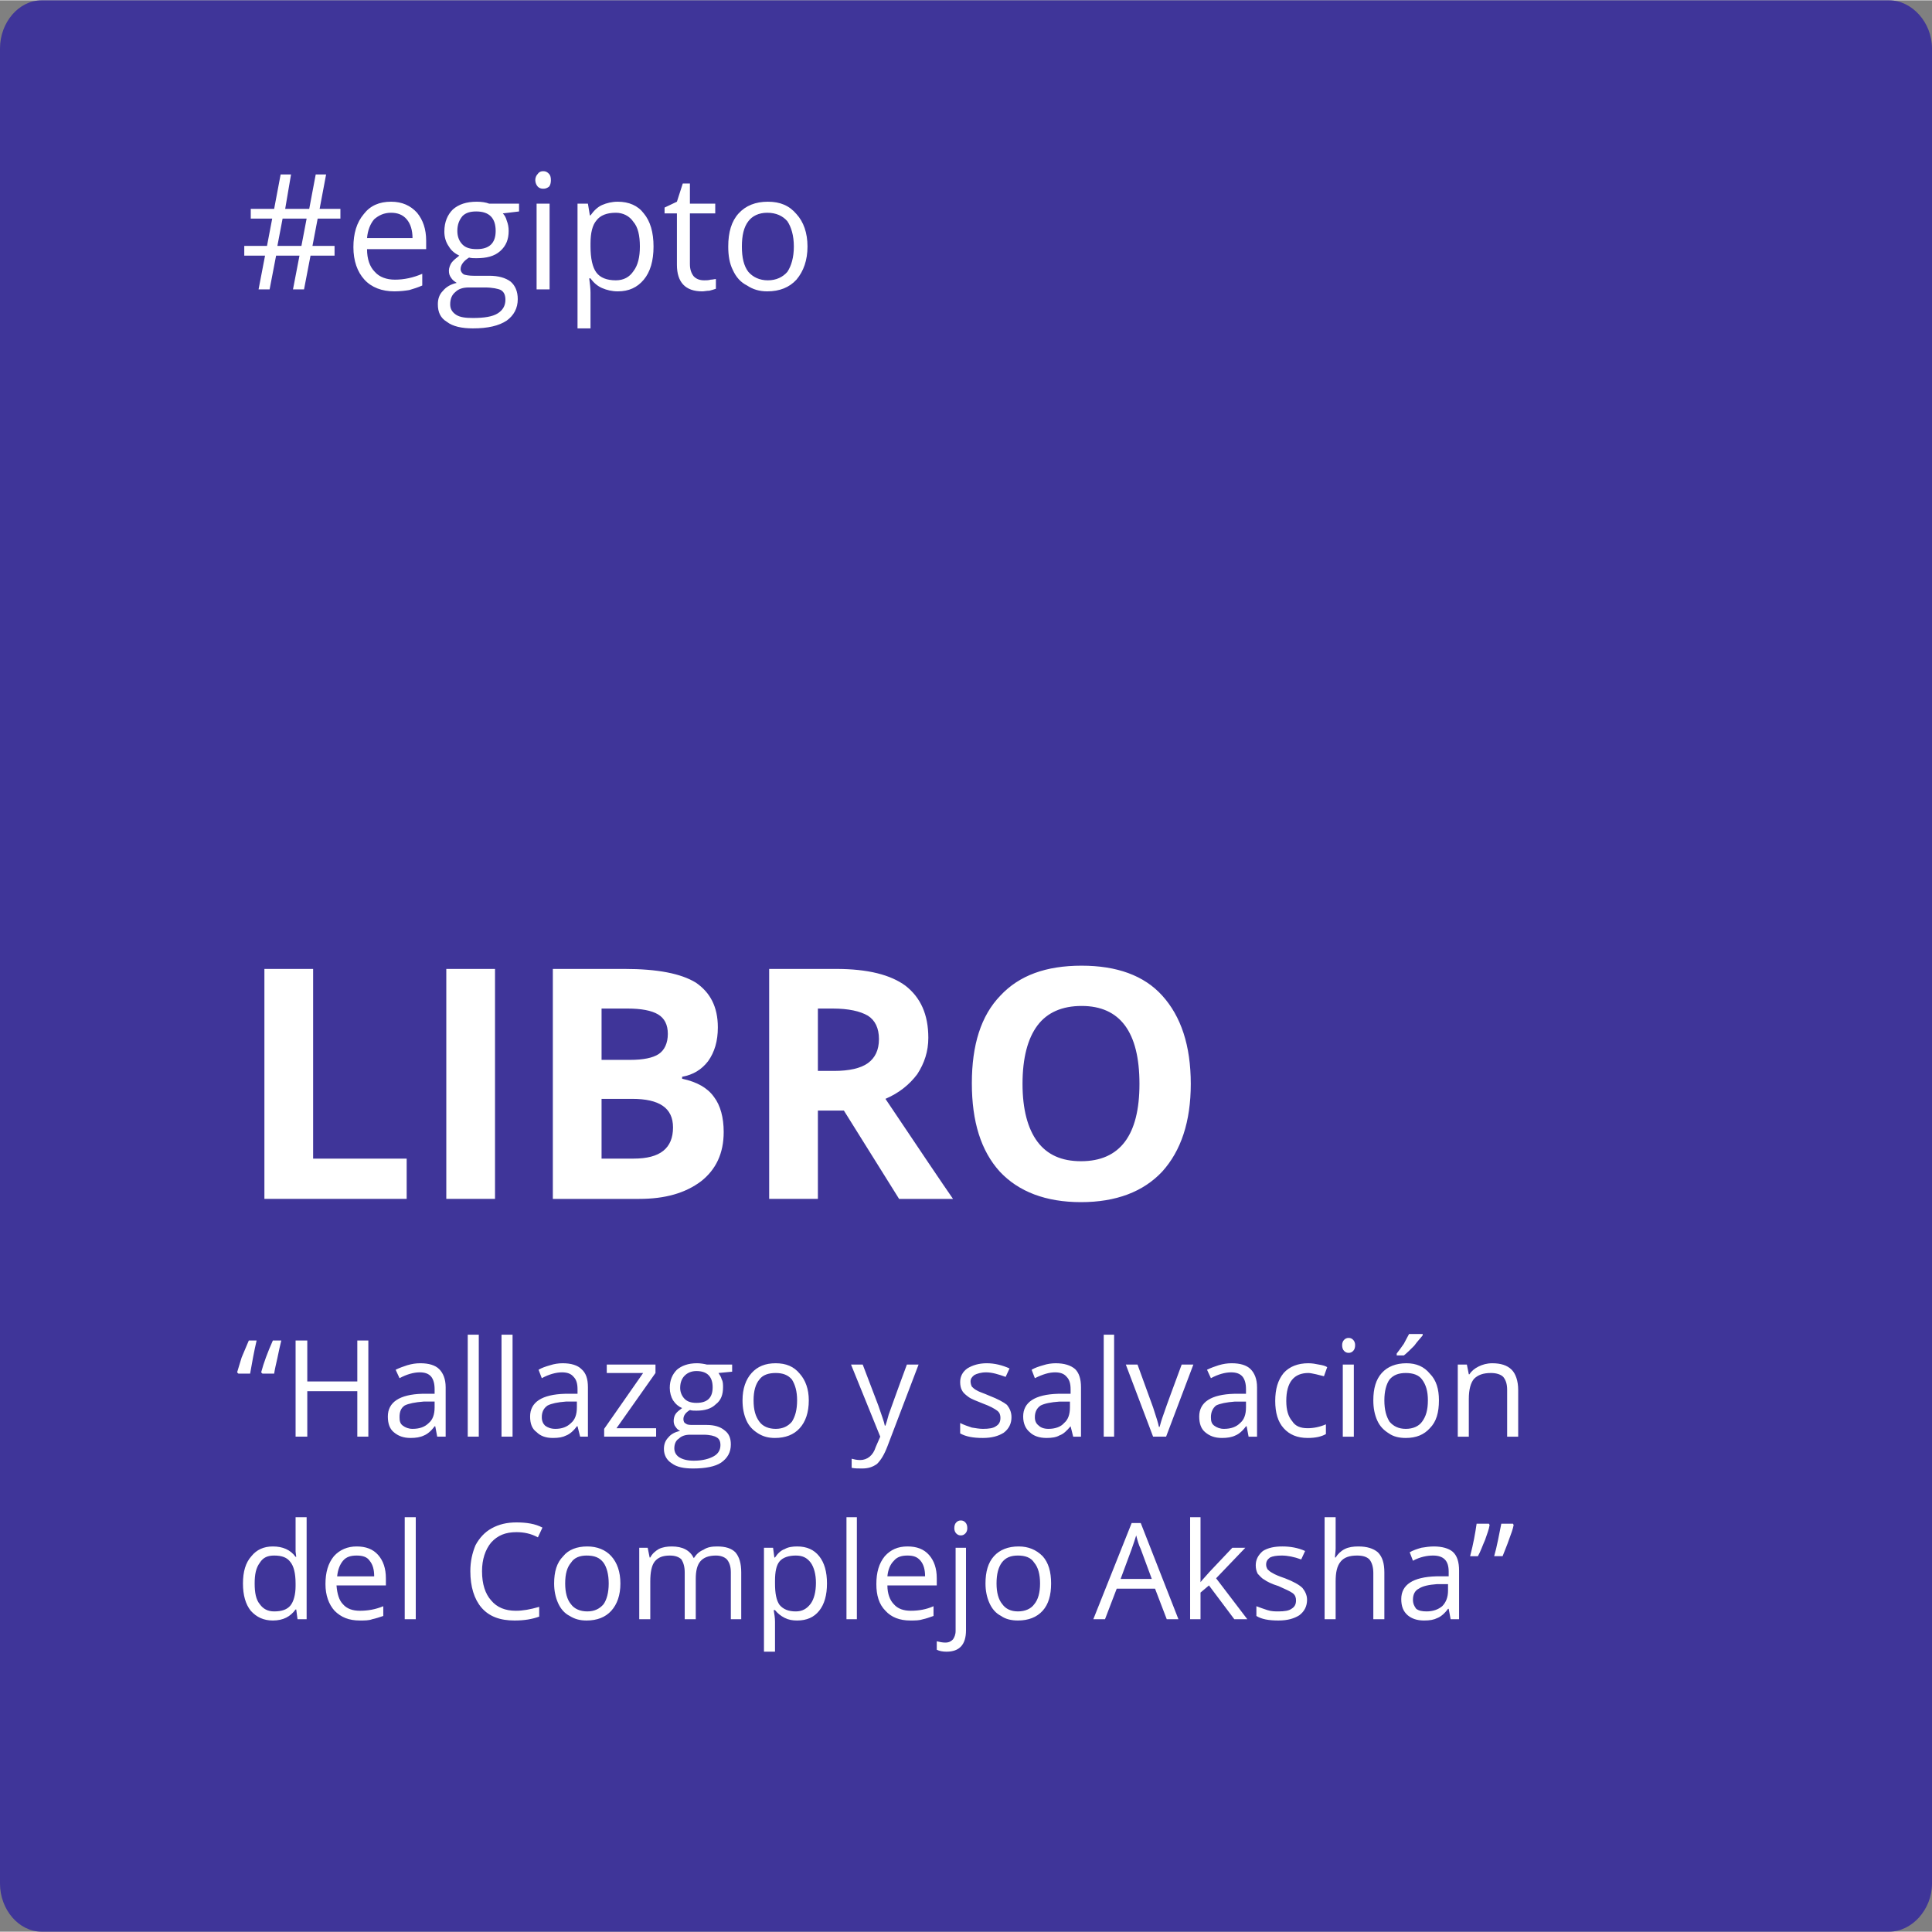 <?xml version="1.0" encoding="UTF-8"?>
<!DOCTYPE svg PUBLIC "-//W3C//DTD SVG 1.1//EN" "http://www.w3.org/Graphics/SVG/1.1/DTD/svg11.dtd">
<!-- Creator: CorelDRAW 2020 (64-Bit) -->
<svg xmlns="http://www.w3.org/2000/svg" xml:space="preserve" width="143px" height="143px" version="1.1" style="shape-rendering:geometricPrecision; text-rendering:geometricPrecision; image-rendering:optimizeQuality; fill-rule:evenodd; clip-rule:evenodd"
viewBox="0 0 29.74 29.73"
 xmlns:xlink="http://www.w3.org/1999/xlink"
 xmlns:xodm="http://www.corel.com/coreldraw/odm/2003">
 <rect x="0" y="0" width="29.74" height="29.73" fill="#808080" stroke="none"/>
 <defs>
  <style type="text/css">
   <![CDATA[
    .fil0 {fill:#3F3599;fill-rule:nonzero}
    .fil1 {fill:white;fill-rule:nonzero}
   ]]>
  </style>
 </defs>
 <g id="Capa_x0020_1">
  <path class="fil0" d="M0.64 0l28.44 0c0.35,0 0.66,0.34 0.66,0.74l0 28.25c0,0.4 -0.31,0.74 -0.66,0.74l-28.44 0c-0.35,0 -0.64,-0.34 -0.64,-0.74l0 -28.25c0,-0.4 0.29,-0.74 0.64,-0.74z"/>
  <path class="fil1" d="M4.07 18.45l0 -3.54 0.75 0 0 2.92 1.44 0 0 0.62 -2.19 0zm2.8 0l0 -3.54 0.75 0 0 3.54 -0.75 0zm1.64 -3.54l1.1 0c0.51,0 0.87,0.07 1.1,0.21 0.22,0.15 0.34,0.37 0.34,0.69 0,0.21 -0.05,0.38 -0.15,0.52 -0.1,0.13 -0.23,0.21 -0.4,0.24l0 0.03c0.23,0.05 0.39,0.14 0.49,0.28 0.1,0.13 0.15,0.32 0.15,0.54 0,0.33 -0.12,0.58 -0.35,0.76 -0.24,0.18 -0.55,0.27 -0.95,0.27l-1.33 0 0 -3.54zm0.75 1.4l0.44 0c0.2,0 0.35,-0.03 0.44,-0.09 0.09,-0.06 0.14,-0.17 0.14,-0.31 0,-0.14 -0.05,-0.24 -0.15,-0.3 -0.1,-0.06 -0.26,-0.09 -0.47,-0.09l-0.4 0 0 0.79zm0 0.6l0 0.92 0.49 0c0.21,0 0.36,-0.04 0.46,-0.12 0.1,-0.08 0.15,-0.2 0.15,-0.36 0,-0.3 -0.21,-0.44 -0.63,-0.44l-0.47 0zm3.33 -0.43l0.25 0c0.23,0 0.41,-0.04 0.52,-0.12 0.11,-0.08 0.17,-0.2 0.17,-0.37 0,-0.17 -0.06,-0.29 -0.17,-0.36 -0.12,-0.07 -0.3,-0.11 -0.54,-0.11l-0.23 0 0 0.96zm0 0.61l0 1.36 -0.75 0 0 -3.54 1.03 0c0.49,0 0.84,0.09 1.07,0.26 0.23,0.18 0.35,0.44 0.35,0.8 0,0.21 -0.06,0.39 -0.17,0.56 -0.12,0.16 -0.28,0.29 -0.49,0.38 0.53,0.79 0.88,1.31 1.04,1.54l-0.83 0 -0.85 -1.36 -0.4 0zm5.74 -0.41c0,0.58 -0.15,1.03 -0.44,1.35 -0.29,0.31 -0.71,0.47 -1.25,0.47 -0.54,0 -0.96,-0.16 -1.25,-0.47 -0.29,-0.32 -0.43,-0.77 -0.43,-1.36 0,-0.59 0.14,-1.04 0.44,-1.35 0.29,-0.31 0.7,-0.46 1.25,-0.46 0.54,0 0.96,0.15 1.24,0.46 0.29,0.32 0.44,0.77 0.44,1.36zm-2.59 0c0,0.39 0.08,0.69 0.23,0.89 0.15,0.2 0.37,0.3 0.67,0.3 0.6,0 0.9,-0.4 0.9,-1.19 0,-0.8 -0.3,-1.2 -0.89,-1.2 -0.3,0 -0.53,0.1 -0.68,0.3 -0.15,0.2 -0.23,0.5 -0.23,0.9zm-11.7 4.46l-0.02 -0.02c0.04,-0.15 0.1,-0.31 0.18,-0.49l0.13 0c-0.02,0.08 -0.04,0.17 -0.06,0.27 -0.02,0.09 -0.04,0.17 -0.05,0.24l-0.18 0zm-0.37 0l-0.02 -0.02c0.02,-0.06 0.04,-0.14 0.07,-0.23 0.04,-0.09 0.07,-0.17 0.11,-0.26l0.12 0c-0.04,0.17 -0.07,0.34 -0.1,0.51l-0.18 0zm2 0.97l-0.17 0 0 -0.7 -0.77 0 0 0.7 -0.18 0 0 -1.48 0.18 0 0 0.63 0.77 0 0 -0.63 0.17 0 0 1.48zm1.06 0l-0.03 -0.16 -0.01 0c-0.05,0.07 -0.11,0.12 -0.16,0.14 -0.06,0.03 -0.13,0.04 -0.21,0.04 -0.11,0 -0.19,-0.03 -0.26,-0.09 -0.06,-0.05 -0.09,-0.13 -0.09,-0.24 0,-0.22 0.18,-0.34 0.53,-0.35l0.19 0 0 -0.07c0,-0.09 -0.02,-0.15 -0.05,-0.19 -0.04,-0.05 -0.1,-0.07 -0.18,-0.07 -0.09,0 -0.2,0.03 -0.31,0.09l-0.06 -0.13c0.06,-0.03 0.12,-0.05 0.18,-0.07 0.07,-0.02 0.13,-0.03 0.2,-0.03 0.13,0 0.23,0.03 0.29,0.09 0.06,0.06 0.1,0.15 0.1,0.28l0 0.76 -0.13 0zm-0.38 -0.12c0.11,0 0.19,-0.03 0.25,-0.09 0.06,-0.05 0.09,-0.13 0.09,-0.24l0 -0.09 -0.17 0c-0.13,0.01 -0.23,0.03 -0.29,0.06 -0.06,0.04 -0.08,0.1 -0.08,0.18 0,0.06 0.01,0.1 0.05,0.13 0.04,0.03 0.09,0.05 0.15,0.05zm1.02 0.12l-0.17 0 0 -1.57 0.17 0 0 1.57zm0.52 0l-0.17 0 0 -1.57 0.17 0 0 1.57zm1.04 0l-0.04 -0.16 -0.01 0c-0.05,0.07 -0.11,0.12 -0.16,0.14 -0.06,0.03 -0.12,0.04 -0.21,0.04 -0.11,0 -0.19,-0.03 -0.25,-0.09 -0.07,-0.05 -0.1,-0.13 -0.1,-0.24 0,-0.22 0.18,-0.34 0.54,-0.35l0.19 0 0 -0.07c0,-0.09 -0.02,-0.15 -0.06,-0.19 -0.04,-0.05 -0.1,-0.07 -0.18,-0.07 -0.09,0 -0.2,0.03 -0.31,0.09l-0.05 -0.13c0.05,-0.03 0.11,-0.05 0.18,-0.07 0.06,-0.02 0.13,-0.03 0.19,-0.03 0.13,0 0.23,0.03 0.29,0.09 0.07,0.06 0.1,0.15 0.1,0.28l0 0.76 -0.12 0zm-0.38 -0.12c0.1,0 0.18,-0.03 0.24,-0.09 0.06,-0.05 0.09,-0.13 0.09,-0.24l0 -0.09 -0.17 0c-0.13,0.01 -0.22,0.03 -0.28,0.06 -0.06,0.04 -0.09,0.1 -0.09,0.18 0,0.06 0.02,0.1 0.05,0.13 0.04,0.03 0.09,0.05 0.16,0.05zm1.55 0.12l-0.8 0 0 -0.12 0.6 -0.86 -0.56 0 0 -0.13 0.75 0 0 0.13 -0.6 0.85 0.61 0 0 0.13zm1.17 -1.11l0 0.11 -0.21 0.02c0.02,0.03 0.04,0.06 0.05,0.1 0.02,0.03 0.02,0.08 0.02,0.12 0,0.11 -0.03,0.2 -0.11,0.26 -0.07,0.07 -0.17,0.1 -0.3,0.1 -0.04,0 -0.07,0 -0.1,-0.01 -0.07,0.04 -0.1,0.09 -0.1,0.14 0,0.03 0.01,0.06 0.04,0.07 0.02,0.02 0.06,0.02 0.12,0.02l0.2 0c0.12,0 0.21,0.03 0.27,0.08 0.07,0.05 0.1,0.12 0.1,0.22 0,0.12 -0.05,0.21 -0.15,0.28 -0.09,0.06 -0.24,0.09 -0.43,0.09 -0.14,0 -0.25,-0.02 -0.33,-0.08 -0.08,-0.05 -0.12,-0.13 -0.12,-0.22 0,-0.07 0.02,-0.13 0.07,-0.18 0.04,-0.05 0.1,-0.08 0.18,-0.1 -0.03,-0.01 -0.05,-0.03 -0.07,-0.06 -0.02,-0.02 -0.03,-0.06 -0.03,-0.09 0,-0.04 0.01,-0.08 0.03,-0.11 0.02,-0.03 0.06,-0.06 0.1,-0.09 -0.05,-0.02 -0.1,-0.06 -0.14,-0.12 -0.03,-0.05 -0.05,-0.12 -0.05,-0.19 0,-0.12 0.04,-0.21 0.11,-0.28 0.07,-0.06 0.17,-0.1 0.31,-0.1 0.05,0 0.11,0.01 0.15,0.02l0.39 0zm-0.89 1.29c0,0.06 0.03,0.11 0.08,0.14 0.05,0.03 0.12,0.05 0.22,0.05 0.14,0 0.24,-0.03 0.31,-0.07 0.07,-0.04 0.1,-0.1 0.1,-0.17 0,-0.06 -0.02,-0.1 -0.06,-0.12 -0.03,-0.02 -0.1,-0.04 -0.2,-0.04l-0.21 0c-0.07,0 -0.13,0.02 -0.17,0.06 -0.05,0.03 -0.07,0.09 -0.07,0.15zm0.09 -0.93c0,0.07 0.03,0.13 0.07,0.17 0.04,0.04 0.1,0.06 0.18,0.06 0.17,0 0.25,-0.08 0.25,-0.24 0,-0.16 -0.08,-0.25 -0.25,-0.25 -0.08,0 -0.14,0.03 -0.18,0.07 -0.04,0.04 -0.07,0.1 -0.07,0.19zm1.98 0.19c0,0.19 -0.05,0.33 -0.14,0.43 -0.09,0.1 -0.22,0.15 -0.38,0.15 -0.1,0 -0.18,-0.02 -0.26,-0.07 -0.08,-0.05 -0.14,-0.11 -0.18,-0.2 -0.04,-0.09 -0.06,-0.19 -0.06,-0.31 0,-0.18 0.05,-0.32 0.14,-0.42 0.09,-0.1 0.21,-0.15 0.37,-0.15 0.16,0 0.28,0.05 0.37,0.16 0.09,0.1 0.14,0.24 0.14,0.41zm-0.85 0c0,0.15 0.03,0.25 0.09,0.33 0.05,0.07 0.14,0.11 0.25,0.11 0.11,0 0.19,-0.04 0.25,-0.11 0.05,-0.08 0.08,-0.18 0.08,-0.33 0,-0.14 -0.03,-0.24 -0.08,-0.32 -0.06,-0.07 -0.14,-0.1 -0.25,-0.1 -0.11,0 -0.2,0.03 -0.25,0.1 -0.06,0.07 -0.09,0.18 -0.09,0.32zm1.5 -0.55l0.18 0 0.24 0.63c0.05,0.15 0.09,0.25 0.1,0.31l0.01 0c0.01,-0.03 0.03,-0.09 0.05,-0.17 0.03,-0.08 0.12,-0.34 0.28,-0.77l0.18 0 -0.48 1.26c-0.05,0.13 -0.1,0.21 -0.16,0.27 -0.07,0.05 -0.14,0.07 -0.23,0.07 -0.06,0 -0.11,0 -0.16,-0.01l0 -0.14c0.04,0.01 0.08,0.02 0.13,0.02 0.11,0 0.2,-0.07 0.24,-0.2l0.07 -0.16 -0.45 -1.11zm2.47 0.81c0,0.1 -0.04,0.18 -0.12,0.24 -0.08,0.05 -0.18,0.08 -0.32,0.08 -0.15,0 -0.26,-0.02 -0.35,-0.07l0 -0.16c0.06,0.03 0.12,0.05 0.18,0.07 0.06,0.01 0.12,0.02 0.17,0.02 0.09,0 0.16,-0.01 0.2,-0.04 0.05,-0.03 0.07,-0.07 0.07,-0.13 0,-0.04 -0.01,-0.08 -0.05,-0.11 -0.04,-0.03 -0.11,-0.07 -0.22,-0.11 -0.1,-0.04 -0.18,-0.07 -0.22,-0.1 -0.04,-0.03 -0.08,-0.06 -0.1,-0.1 -0.02,-0.03 -0.03,-0.08 -0.03,-0.13 0,-0.09 0.04,-0.16 0.11,-0.21 0.08,-0.05 0.18,-0.08 0.3,-0.08 0.12,0 0.24,0.03 0.35,0.08l-0.06 0.13c-0.11,-0.04 -0.21,-0.07 -0.3,-0.07 -0.08,0 -0.14,0.02 -0.18,0.04 -0.04,0.03 -0.06,0.06 -0.06,0.1 0,0.03 0.01,0.06 0.02,0.08 0.02,0.02 0.04,0.04 0.08,0.06 0.03,0.02 0.1,0.04 0.19,0.08 0.13,0.05 0.22,0.1 0.27,0.14 0.04,0.05 0.07,0.11 0.07,0.19zm0.95 0.3l-0.04 -0.16 0 0c-0.06,0.07 -0.11,0.12 -0.17,0.14 -0.05,0.03 -0.12,0.04 -0.2,0.04 -0.11,0 -0.2,-0.03 -0.26,-0.09 -0.06,-0.05 -0.1,-0.13 -0.1,-0.24 0,-0.22 0.18,-0.34 0.54,-0.35l0.19 0 0 -0.07c0,-0.09 -0.02,-0.15 -0.06,-0.19 -0.04,-0.05 -0.1,-0.07 -0.18,-0.07 -0.09,0 -0.19,0.03 -0.31,0.09l-0.05 -0.13c0.05,-0.03 0.11,-0.05 0.18,-0.07 0.06,-0.02 0.13,-0.03 0.19,-0.03 0.13,0 0.23,0.03 0.3,0.09 0.06,0.06 0.09,0.15 0.09,0.28l0 0.76 -0.12 0zm-0.38 -0.12c0.1,0 0.19,-0.03 0.24,-0.09 0.06,-0.05 0.09,-0.13 0.09,-0.24l0 -0.09 -0.16 0c-0.14,0.01 -0.23,0.03 -0.29,0.06 -0.06,0.04 -0.09,0.1 -0.09,0.18 0,0.06 0.02,0.1 0.06,0.13 0.03,0.03 0.08,0.05 0.15,0.05zm1.01 0.12l-0.16 0 0 -1.57 0.16 0 0 1.57zm0.6 0l-0.42 -1.11 0.18 0 0.24 0.66c0.05,0.15 0.08,0.25 0.09,0.3l0.01 0c0.01,-0.04 0.03,-0.11 0.07,-0.22 0.04,-0.12 0.13,-0.36 0.27,-0.74l0.18 0 -0.42 1.11 -0.2 0zm1.47 0l-0.03 -0.16 -0.01 0c-0.05,0.07 -0.11,0.12 -0.16,0.14 -0.06,0.03 -0.13,0.04 -0.21,0.04 -0.11,0 -0.19,-0.03 -0.26,-0.09 -0.06,-0.05 -0.09,-0.13 -0.09,-0.24 0,-0.22 0.18,-0.34 0.54,-0.35l0.18 0 0 -0.07c0,-0.09 -0.02,-0.15 -0.05,-0.19 -0.04,-0.05 -0.1,-0.07 -0.18,-0.07 -0.09,0 -0.2,0.03 -0.31,0.09l-0.06 -0.13c0.06,-0.03 0.12,-0.05 0.18,-0.07 0.07,-0.02 0.13,-0.03 0.2,-0.03 0.13,0 0.23,0.03 0.29,0.09 0.06,0.06 0.1,0.15 0.1,0.28l0 0.76 -0.13 0zm-0.38 -0.12c0.11,0 0.19,-0.03 0.25,-0.09 0.06,-0.05 0.09,-0.13 0.09,-0.24l0 -0.09 -0.17 0c-0.13,0.01 -0.23,0.03 -0.29,0.06 -0.05,0.04 -0.08,0.1 -0.08,0.18 0,0.06 0.01,0.1 0.05,0.13 0.04,0.03 0.09,0.05 0.15,0.05zm1.29 0.14c-0.16,0 -0.28,-0.05 -0.37,-0.15 -0.09,-0.1 -0.13,-0.24 -0.13,-0.42 0,-0.18 0.04,-0.32 0.13,-0.43 0.09,-0.1 0.22,-0.15 0.38,-0.15 0.06,0 0.11,0.01 0.16,0.02 0.06,0.01 0.1,0.02 0.13,0.04l-0.05 0.14c-0.04,-0.01 -0.08,-0.02 -0.12,-0.03 -0.05,-0.01 -0.09,-0.02 -0.12,-0.02 -0.22,0 -0.34,0.14 -0.34,0.43 0,0.14 0.03,0.24 0.09,0.31 0.05,0.08 0.13,0.11 0.24,0.11 0.09,0 0.19,-0.02 0.28,-0.06l0 0.15c-0.07,0.04 -0.16,0.06 -0.28,0.06zm0.71 -0.02l-0.17 0 0 -1.11 0.17 0 0 1.11zm-0.18 -1.41c0,-0.03 0.01,-0.06 0.03,-0.08 0.02,-0.02 0.04,-0.03 0.07,-0.03 0.03,0 0.05,0.01 0.07,0.03 0.02,0.02 0.03,0.05 0.03,0.08 0,0.04 -0.01,0.07 -0.03,0.09 -0.02,0.02 -0.04,0.03 -0.07,0.03 -0.03,0 -0.05,-0.01 -0.07,-0.03 -0.02,-0.02 -0.03,-0.05 -0.03,-0.09zm1.49 0.85c0,0.19 -0.04,0.33 -0.14,0.43 -0.09,0.1 -0.21,0.15 -0.37,0.15 -0.1,0 -0.19,-0.02 -0.26,-0.07 -0.08,-0.05 -0.14,-0.11 -0.18,-0.2 -0.04,-0.09 -0.06,-0.19 -0.06,-0.31 0,-0.18 0.04,-0.32 0.13,-0.42 0.09,-0.1 0.22,-0.15 0.38,-0.15 0.15,0 0.27,0.05 0.36,0.16 0.1,0.1 0.14,0.24 0.14,0.41zm-0.84 0c0,0.15 0.03,0.25 0.08,0.33 0.06,0.07 0.14,0.11 0.25,0.11 0.11,0 0.2,-0.04 0.25,-0.11 0.06,-0.08 0.09,-0.18 0.09,-0.33 0,-0.14 -0.03,-0.24 -0.09,-0.32 -0.05,-0.07 -0.14,-0.1 -0.25,-0.1 -0.11,0 -0.19,0.03 -0.25,0.1 -0.05,0.07 -0.08,0.18 -0.08,0.32zm0.19 -0.72c0.03,-0.04 0.07,-0.09 0.11,-0.15 0.03,-0.06 0.06,-0.11 0.08,-0.15l0.21 0 0 0.02c-0.03,0.04 -0.08,0.09 -0.13,0.16 -0.06,0.06 -0.11,0.11 -0.16,0.15l-0.11 0 0 -0.03zm1.7 1.28l0 -0.72c0,-0.09 -0.02,-0.15 -0.06,-0.2 -0.04,-0.04 -0.11,-0.06 -0.19,-0.06 -0.12,0 -0.2,0.03 -0.26,0.09 -0.05,0.06 -0.08,0.16 -0.08,0.31l0 0.58 -0.17 0 0 -1.11 0.14 0 0.03 0.15 0.01 0c0.03,-0.05 0.08,-0.09 0.14,-0.12 0.06,-0.03 0.13,-0.05 0.21,-0.05 0.13,0 0.23,0.03 0.3,0.1 0.06,0.06 0.1,0.17 0.1,0.31l0 0.72 -0.17 0zm-18.64 2.66l-0.01 0c-0.08,0.11 -0.19,0.17 -0.35,0.17 -0.14,0 -0.25,-0.05 -0.34,-0.15 -0.08,-0.1 -0.12,-0.24 -0.12,-0.42 0,-0.18 0.04,-0.32 0.13,-0.42 0.08,-0.1 0.19,-0.15 0.33,-0.15 0.15,0 0.27,0.05 0.35,0.16l0.01 0 -0.01 -0.08 0 -0.08 0 -0.45 0.17 0 0 1.57 -0.14 0 -0.02 -0.15zm-0.34 0.03c0.12,0 0.2,-0.03 0.25,-0.09 0.05,-0.06 0.08,-0.17 0.08,-0.3l0 -0.04c0,-0.16 -0.03,-0.27 -0.08,-0.33 -0.05,-0.07 -0.13,-0.1 -0.25,-0.1 -0.1,0 -0.17,0.03 -0.22,0.11 -0.06,0.08 -0.08,0.18 -0.08,0.32 0,0.14 0.02,0.25 0.08,0.32 0.05,0.07 0.12,0.11 0.22,0.11zm1.32 0.14c-0.17,0 -0.29,-0.05 -0.39,-0.15 -0.09,-0.1 -0.14,-0.24 -0.14,-0.41 0,-0.18 0.04,-0.32 0.13,-0.43 0.09,-0.1 0.21,-0.15 0.35,-0.15 0.14,0 0.25,0.04 0.33,0.13 0.08,0.09 0.12,0.21 0.12,0.36l0 0.11 -0.76 0c0.01,0.13 0.04,0.23 0.1,0.29 0.06,0.07 0.15,0.1 0.26,0.1 0.12,0 0.24,-0.02 0.36,-0.07l0 0.15c-0.06,0.02 -0.12,0.04 -0.17,0.05 -0.05,0.02 -0.12,0.02 -0.19,0.02zm-0.05 -1c-0.09,0 -0.16,0.02 -0.21,0.08 -0.05,0.06 -0.08,0.14 -0.09,0.24l0.57 0c0,-0.1 -0.02,-0.18 -0.07,-0.24 -0.04,-0.06 -0.11,-0.08 -0.2,-0.08zm0.91 0.98l-0.17 0 0 -1.57 0.17 0 0 1.57zm1.55 -1.34c-0.17,0 -0.29,0.05 -0.39,0.16 -0.09,0.11 -0.14,0.26 -0.14,0.44 0,0.2 0.05,0.35 0.14,0.45 0.09,0.11 0.22,0.16 0.38,0.16 0.11,0 0.22,-0.02 0.36,-0.06l0 0.15c-0.11,0.04 -0.23,0.06 -0.38,0.06 -0.22,0 -0.39,-0.06 -0.51,-0.2 -0.11,-0.13 -0.17,-0.32 -0.17,-0.56 0,-0.15 0.03,-0.28 0.08,-0.4 0.06,-0.11 0.14,-0.2 0.25,-0.26 0.11,-0.06 0.23,-0.09 0.38,-0.09 0.15,0 0.29,0.02 0.4,0.08l-0.07 0.15c-0.11,-0.06 -0.22,-0.08 -0.33,-0.08zm1.6 0.79c0,0.18 -0.05,0.32 -0.14,0.42 -0.09,0.1 -0.22,0.15 -0.38,0.15 -0.1,0 -0.18,-0.02 -0.26,-0.07 -0.08,-0.04 -0.14,-0.11 -0.18,-0.2 -0.04,-0.09 -0.06,-0.19 -0.06,-0.3 0,-0.18 0.04,-0.32 0.14,-0.42 0.08,-0.1 0.21,-0.15 0.37,-0.15 0.15,0 0.28,0.05 0.37,0.15 0.09,0.1 0.14,0.24 0.14,0.42zm-0.85 0c0,0.14 0.03,0.25 0.09,0.32 0.05,0.07 0.14,0.11 0.25,0.11 0.11,0 0.19,-0.04 0.25,-0.11 0.05,-0.07 0.08,-0.18 0.08,-0.32 0,-0.14 -0.03,-0.25 -0.08,-0.32 -0.06,-0.08 -0.14,-0.11 -0.26,-0.11 -0.1,0 -0.19,0.03 -0.24,0.11 -0.06,0.07 -0.09,0.17 -0.09,0.32zm2.55 0.55l0 -0.72c0,-0.09 -0.02,-0.15 -0.06,-0.2 -0.04,-0.04 -0.1,-0.06 -0.17,-0.06 -0.11,0 -0.19,0.03 -0.24,0.09 -0.05,0.06 -0.07,0.15 -0.07,0.27l0 0.62 -0.17 0 0 -0.72c0,-0.09 -0.02,-0.15 -0.05,-0.2 -0.04,-0.04 -0.1,-0.06 -0.18,-0.06 -0.11,0 -0.18,0.03 -0.23,0.09 -0.05,0.06 -0.07,0.17 -0.07,0.31l0 0.58 -0.17 0 0 -1.1 0.13 0 0.03 0.15 0.01 0c0.03,-0.06 0.08,-0.1 0.13,-0.13 0.06,-0.03 0.13,-0.04 0.2,-0.04 0.17,0 0.28,0.06 0.34,0.18l0 0c0.04,-0.06 0.08,-0.1 0.15,-0.13 0.06,-0.04 0.13,-0.05 0.21,-0.05 0.13,0 0.22,0.03 0.28,0.09 0.06,0.07 0.09,0.17 0.09,0.31l0 0.72 -0.16 0zm1.02 0.02c-0.07,0 -0.13,-0.01 -0.19,-0.04 -0.06,-0.03 -0.11,-0.07 -0.15,-0.12l-0.02 0c0.01,0.06 0.02,0.12 0.02,0.18l0 0.46 -0.17 0 0 -1.6 0.14 0 0.02 0.15 0.01 0c0.04,-0.06 0.09,-0.11 0.15,-0.13 0.05,-0.03 0.12,-0.04 0.19,-0.04 0.15,0 0.26,0.05 0.34,0.15 0.08,0.1 0.12,0.24 0.12,0.42 0,0.18 -0.04,0.32 -0.12,0.42 -0.08,0.1 -0.19,0.15 -0.34,0.15zm-0.02 -1c-0.11,0 -0.2,0.03 -0.25,0.09 -0.05,0.06 -0.07,0.16 -0.07,0.3l0 0.04c0,0.15 0.02,0.26 0.07,0.33 0.06,0.07 0.14,0.1 0.25,0.1 0.1,0 0.17,-0.04 0.23,-0.12 0.05,-0.07 0.08,-0.18 0.08,-0.32 0,-0.13 -0.03,-0.24 -0.08,-0.31 -0.06,-0.08 -0.13,-0.11 -0.23,-0.11zm0.94 0.98l-0.16 0 0 -1.57 0.16 0 0 1.57zm0.82 0.02c-0.16,0 -0.29,-0.05 -0.38,-0.15 -0.1,-0.1 -0.14,-0.24 -0.14,-0.41 0,-0.18 0.04,-0.32 0.13,-0.43 0.09,-0.1 0.2,-0.15 0.35,-0.15 0.14,0 0.25,0.04 0.33,0.13 0.08,0.09 0.12,0.21 0.12,0.36l0 0.11 -0.76 0c0,0.13 0.04,0.23 0.1,0.29 0.06,0.07 0.15,0.1 0.26,0.1 0.12,0 0.24,-0.02 0.35,-0.07l0 0.15c-0.06,0.02 -0.11,0.04 -0.16,0.05 -0.06,0.02 -0.12,0.02 -0.2,0.02zm-0.04 -1c-0.09,0 -0.16,0.02 -0.21,0.08 -0.06,0.06 -0.09,0.14 -0.1,0.24l0.58 0c0,-0.1 -0.02,-0.18 -0.07,-0.24 -0.05,-0.06 -0.11,-0.08 -0.2,-0.08zm0.6 1.48c-0.06,0 -0.11,-0.01 -0.15,-0.03l0 -0.13c0.04,0.01 0.09,0.02 0.13,0.02 0.06,0 0.09,-0.02 0.12,-0.05 0.02,-0.03 0.04,-0.07 0.04,-0.13l0 -1.28 0.16 0 0 1.27c0,0.22 -0.1,0.33 -0.3,0.33zm0.12 -1.9c0,-0.04 0.01,-0.07 0.03,-0.09 0.02,-0.02 0.04,-0.03 0.07,-0.03 0.03,0 0.05,0.01 0.07,0.03 0.02,0.02 0.03,0.05 0.03,0.09 0,0.03 -0.01,0.06 -0.03,0.08 -0.02,0.02 -0.04,0.03 -0.07,0.03 -0.03,0 -0.05,-0.01 -0.07,-0.03 -0.02,-0.02 -0.03,-0.05 -0.03,-0.08zm1.49 0.85c0,0.18 -0.04,0.32 -0.13,0.42 -0.09,0.1 -0.22,0.15 -0.38,0.15 -0.1,0 -0.19,-0.02 -0.26,-0.07 -0.08,-0.04 -0.14,-0.11 -0.18,-0.2 -0.04,-0.09 -0.06,-0.19 -0.06,-0.3 0,-0.18 0.04,-0.32 0.13,-0.42 0.09,-0.1 0.22,-0.15 0.38,-0.15 0.15,0 0.27,0.05 0.37,0.15 0.09,0.1 0.13,0.24 0.13,0.42zm-0.84 0c0,0.14 0.03,0.25 0.09,0.32 0.05,0.07 0.13,0.11 0.24,0.11 0.11,0 0.2,-0.04 0.25,-0.11 0.06,-0.07 0.09,-0.18 0.09,-0.32 0,-0.14 -0.03,-0.25 -0.09,-0.32 -0.05,-0.08 -0.14,-0.11 -0.25,-0.11 -0.11,0 -0.19,0.03 -0.25,0.11 -0.05,0.07 -0.08,0.17 -0.08,0.32zm2.62 0.55l-0.18 -0.47 -0.59 0 -0.18 0.47 -0.18 0 0.59 -1.48 0.14 0 0.58 1.48 -0.18 0zm-0.23 -0.62l-0.17 -0.46c-0.03,-0.06 -0.05,-0.13 -0.07,-0.21 -0.02,0.06 -0.04,0.13 -0.07,0.21l-0.17 0.46 0.48 0zm0.75 0.05c0.03,-0.04 0.08,-0.09 0.14,-0.16l0.35 -0.37 0.2 0 -0.45 0.47 0.48 0.63 -0.2 0 -0.39 -0.52 -0.13 0.11 0 0.41 -0.16 0 0 -1.57 0.16 0 0 0.83c0,0.04 0,0.1 0,0.17l0 0zm1.64 0.27c0,0.1 -0.04,0.18 -0.12,0.24 -0.08,0.05 -0.18,0.08 -0.32,0.08 -0.15,0 -0.26,-0.02 -0.34,-0.07l0 -0.15c0.05,0.02 0.11,0.04 0.17,0.06 0.06,0.02 0.12,0.02 0.17,0.02 0.09,0 0.16,-0.01 0.2,-0.04 0.05,-0.03 0.07,-0.07 0.07,-0.13 0,-0.04 -0.01,-0.08 -0.05,-0.11 -0.04,-0.03 -0.11,-0.06 -0.22,-0.11 -0.1,-0.03 -0.18,-0.07 -0.22,-0.1 -0.04,-0.02 -0.07,-0.06 -0.1,-0.09 -0.02,-0.04 -0.03,-0.08 -0.03,-0.13 0,-0.09 0.04,-0.16 0.11,-0.22 0.08,-0.05 0.18,-0.07 0.3,-0.07 0.12,0 0.24,0.02 0.35,0.07l-0.06 0.13c-0.11,-0.04 -0.21,-0.06 -0.3,-0.06 -0.08,0 -0.14,0.01 -0.18,0.03 -0.04,0.03 -0.06,0.06 -0.06,0.11 0,0.03 0.01,0.05 0.02,0.07 0.02,0.02 0.04,0.04 0.08,0.06 0.03,0.02 0.1,0.05 0.19,0.08 0.13,0.05 0.22,0.1 0.27,0.15 0.04,0.05 0.07,0.11 0.07,0.18zm1.02 0.3l0 -0.71c0,-0.09 -0.02,-0.16 -0.06,-0.21 -0.04,-0.04 -0.1,-0.06 -0.19,-0.06 -0.12,0 -0.2,0.03 -0.25,0.09 -0.06,0.07 -0.08,0.17 -0.08,0.31l0 0.58 -0.17 0 0 -1.57 0.17 0 0 0.48c0,0.05 -0.01,0.1 -0.01,0.14l0.01 0c0.03,-0.05 0.08,-0.1 0.14,-0.13 0.06,-0.03 0.13,-0.04 0.21,-0.04 0.13,0 0.23,0.03 0.3,0.09 0.07,0.07 0.1,0.17 0.1,0.31l0 0.72 -0.17 0zm1.19 0l-0.03 -0.16 -0.01 0c-0.05,0.07 -0.11,0.12 -0.16,0.14 -0.06,0.03 -0.12,0.04 -0.21,0.04 -0.11,0 -0.19,-0.03 -0.25,-0.08 -0.07,-0.06 -0.1,-0.14 -0.1,-0.25 0,-0.22 0.18,-0.34 0.54,-0.35l0.19 0 0 -0.07c0,-0.09 -0.02,-0.15 -0.06,-0.19 -0.04,-0.04 -0.1,-0.06 -0.18,-0.06 -0.09,0 -0.2,0.02 -0.31,0.08l-0.05 -0.13c0.05,-0.03 0.11,-0.05 0.18,-0.07 0.06,-0.01 0.13,-0.02 0.19,-0.02 0.13,0 0.23,0.03 0.29,0.08 0.07,0.06 0.1,0.16 0.1,0.29l0 0.75 -0.13 0zm-0.37 -0.12c0.1,0 0.18,-0.03 0.24,-0.08 0.06,-0.06 0.09,-0.14 0.09,-0.24l0 -0.1 -0.17 0c-0.13,0.01 -0.22,0.03 -0.28,0.07 -0.06,0.03 -0.09,0.09 -0.09,0.17 0,0.06 0.02,0.1 0.05,0.14 0.04,0.03 0.09,0.04 0.16,0.04zm0.96 -1.35l0.01 0.02c-0.01,0.07 -0.04,0.14 -0.07,0.23 -0.04,0.09 -0.07,0.18 -0.11,0.25l-0.12 0c0.05,-0.19 0.08,-0.36 0.1,-0.5l0.19 0zm0.37 0l0.01 0.02c-0.01,0.06 -0.04,0.14 -0.07,0.22 -0.03,0.09 -0.07,0.18 -0.1,0.26l-0.13 0c0.02,-0.07 0.04,-0.15 0.06,-0.25 0.02,-0.11 0.04,-0.19 0.05,-0.25l0.18 0z"/>
  <path class="fil1" d="M4.89 3.36l-0.08 0.42 0.34 0 0 0.15 -0.37 0 -0.1 0.52 -0.17 0 0.1 -0.52 -0.36 0 -0.1 0.52 -0.17 0 0.1 -0.52 -0.32 0 0 -0.15 0.35 0 0.08 -0.42 -0.33 0 0 -0.15 0.36 0 0.1 -0.53 0.16 0 -0.09 0.53 0.37 0 0.1 -0.53 0.16 0 -0.1 0.53 0.32 0 0 0.15 -0.35 0zm-0.62 0.42l0.37 0 0.08 -0.42 -0.37 0 -0.08 0.42zm1.8 0.7c-0.19,0 -0.35,-0.06 -0.46,-0.18 -0.11,-0.12 -0.17,-0.29 -0.17,-0.5 0,-0.21 0.05,-0.38 0.16,-0.51 0.1,-0.13 0.24,-0.19 0.42,-0.19 0.17,0 0.3,0.06 0.4,0.17 0.09,0.11 0.14,0.25 0.14,0.43l0 0.13 -0.91 0c0,0.15 0.04,0.27 0.12,0.35 0.07,0.08 0.18,0.12 0.31,0.12 0.14,0 0.28,-0.03 0.42,-0.09l0 0.18c-0.07,0.03 -0.13,0.05 -0.2,0.07 -0.06,0.01 -0.14,0.02 -0.23,0.02zm-0.05 -1.21c-0.11,0 -0.19,0.04 -0.26,0.1 -0.06,0.07 -0.1,0.17 -0.11,0.29l0.7 0c0,-0.12 -0.03,-0.22 -0.09,-0.29 -0.06,-0.07 -0.14,-0.1 -0.24,-0.1zm1.97 -0.14l0 0.12 -0.25 0.03c0.03,0.03 0.05,0.07 0.06,0.11 0.02,0.05 0.03,0.1 0.03,0.16 0,0.13 -0.04,0.23 -0.13,0.31 -0.09,0.08 -0.21,0.11 -0.37,0.11 -0.04,0 -0.07,0 -0.11,-0.01 -0.08,0.05 -0.13,0.11 -0.13,0.18 0,0.03 0.02,0.06 0.05,0.08 0.03,0.01 0.08,0.02 0.15,0.02l0.24 0c0.14,0 0.25,0.03 0.33,0.09 0.07,0.06 0.11,0.15 0.11,0.27 0,0.14 -0.06,0.25 -0.17,0.33 -0.12,0.08 -0.29,0.12 -0.52,0.12 -0.17,0 -0.31,-0.03 -0.4,-0.1 -0.1,-0.06 -0.14,-0.15 -0.14,-0.27 0,-0.08 0.02,-0.15 0.08,-0.21 0.05,-0.06 0.12,-0.1 0.21,-0.12 -0.03,-0.02 -0.06,-0.04 -0.08,-0.07 -0.03,-0.04 -0.04,-0.07 -0.04,-0.12 0,-0.04 0.02,-0.09 0.04,-0.12 0.03,-0.04 0.07,-0.07 0.12,-0.11 -0.06,-0.03 -0.12,-0.07 -0.16,-0.14 -0.05,-0.07 -0.07,-0.15 -0.07,-0.23 0,-0.15 0.05,-0.26 0.13,-0.34 0.09,-0.08 0.21,-0.12 0.37,-0.12 0.07,0 0.14,0.01 0.19,0.03l0.46 0zm-1.06 1.55c0,0.07 0.03,0.12 0.09,0.16 0.06,0.04 0.15,0.05 0.26,0.05 0.17,0 0.3,-0.02 0.38,-0.07 0.08,-0.05 0.12,-0.12 0.12,-0.21 0,-0.07 -0.02,-0.12 -0.07,-0.15 -0.04,-0.02 -0.13,-0.04 -0.25,-0.04l-0.24 0c-0.09,0 -0.16,0.02 -0.21,0.07 -0.05,0.04 -0.08,0.1 -0.08,0.19zm0.11 -1.13c0,0.09 0.03,0.16 0.08,0.21 0.05,0.05 0.12,0.07 0.22,0.07 0.19,0 0.29,-0.09 0.29,-0.28 0,-0.2 -0.1,-0.3 -0.3,-0.3 -0.09,0 -0.16,0.02 -0.21,0.07 -0.05,0.06 -0.08,0.13 -0.08,0.23zm1.42 0.9l-0.2 0 0 -1.32 0.2 0 0 1.32zm-0.22 -1.68c0,-0.05 0.02,-0.08 0.04,-0.1 0.02,-0.03 0.05,-0.04 0.08,-0.04 0.04,0 0.06,0.01 0.09,0.04 0.02,0.02 0.03,0.05 0.03,0.1 0,0.04 -0.01,0.08 -0.03,0.1 -0.03,0.02 -0.05,0.03 -0.09,0.03 -0.03,0 -0.06,-0.01 -0.08,-0.03 -0.02,-0.02 -0.04,-0.06 -0.04,-0.1zm1.27 1.71c-0.09,0 -0.17,-0.02 -0.24,-0.05 -0.07,-0.03 -0.13,-0.08 -0.18,-0.15l-0.02 0c0.01,0.08 0.02,0.15 0.02,0.22l0 0.55 -0.2 0 0 -1.92 0.16 0 0.03 0.18 0.01 0c0.05,-0.07 0.11,-0.13 0.18,-0.16 0.07,-0.03 0.15,-0.05 0.24,-0.05 0.17,0 0.31,0.06 0.4,0.18 0.1,0.12 0.15,0.29 0.15,0.51 0,0.22 -0.05,0.39 -0.15,0.51 -0.1,0.12 -0.23,0.18 -0.4,0.18zm-0.03 -1.21c-0.14,0 -0.24,0.04 -0.3,0.12 -0.06,0.07 -0.09,0.19 -0.09,0.35l0 0.05c0,0.18 0.03,0.32 0.09,0.4 0.06,0.08 0.16,0.12 0.3,0.12 0.12,0 0.21,-0.05 0.27,-0.14 0.07,-0.09 0.1,-0.22 0.1,-0.38 0,-0.17 -0.03,-0.3 -0.1,-0.38 -0.06,-0.09 -0.16,-0.14 -0.27,-0.14zm1.36 1.04c0.03,0 0.07,0 0.1,-0.01 0.03,0 0.06,-0.01 0.08,-0.01l0 0.15c-0.03,0.01 -0.06,0.02 -0.1,0.03 -0.04,0 -0.08,0.01 -0.11,0.01 -0.26,0 -0.39,-0.14 -0.39,-0.41l0 -0.79 -0.19 0 0 -0.09 0.19 -0.09 0.09 -0.28 0.11 0 0 0.31 0.39 0 0 0.15 -0.39 0 0 0.78c0,0.08 0.02,0.14 0.06,0.19 0.04,0.04 0.09,0.06 0.16,0.06zm1.59 -0.52c0,0.21 -0.06,0.38 -0.17,0.51 -0.11,0.12 -0.26,0.18 -0.45,0.18 -0.12,0 -0.22,-0.03 -0.31,-0.09 -0.1,-0.05 -0.17,-0.13 -0.22,-0.24 -0.05,-0.1 -0.07,-0.22 -0.07,-0.36 0,-0.22 0.05,-0.39 0.16,-0.51 0.11,-0.12 0.26,-0.18 0.45,-0.18 0.19,0 0.33,0.06 0.44,0.19 0.11,0.12 0.17,0.29 0.17,0.5zm-1.01 0c0,0.17 0.03,0.3 0.1,0.39 0.07,0.08 0.17,0.13 0.3,0.13 0.13,0 0.23,-0.05 0.3,-0.13 0.06,-0.09 0.1,-0.22 0.1,-0.39 0,-0.17 -0.04,-0.3 -0.1,-0.39 -0.07,-0.08 -0.17,-0.13 -0.31,-0.13 -0.13,0 -0.23,0.05 -0.29,0.13 -0.07,0.09 -0.1,0.22 -0.1,0.39z"/>
 </g>
</svg>
